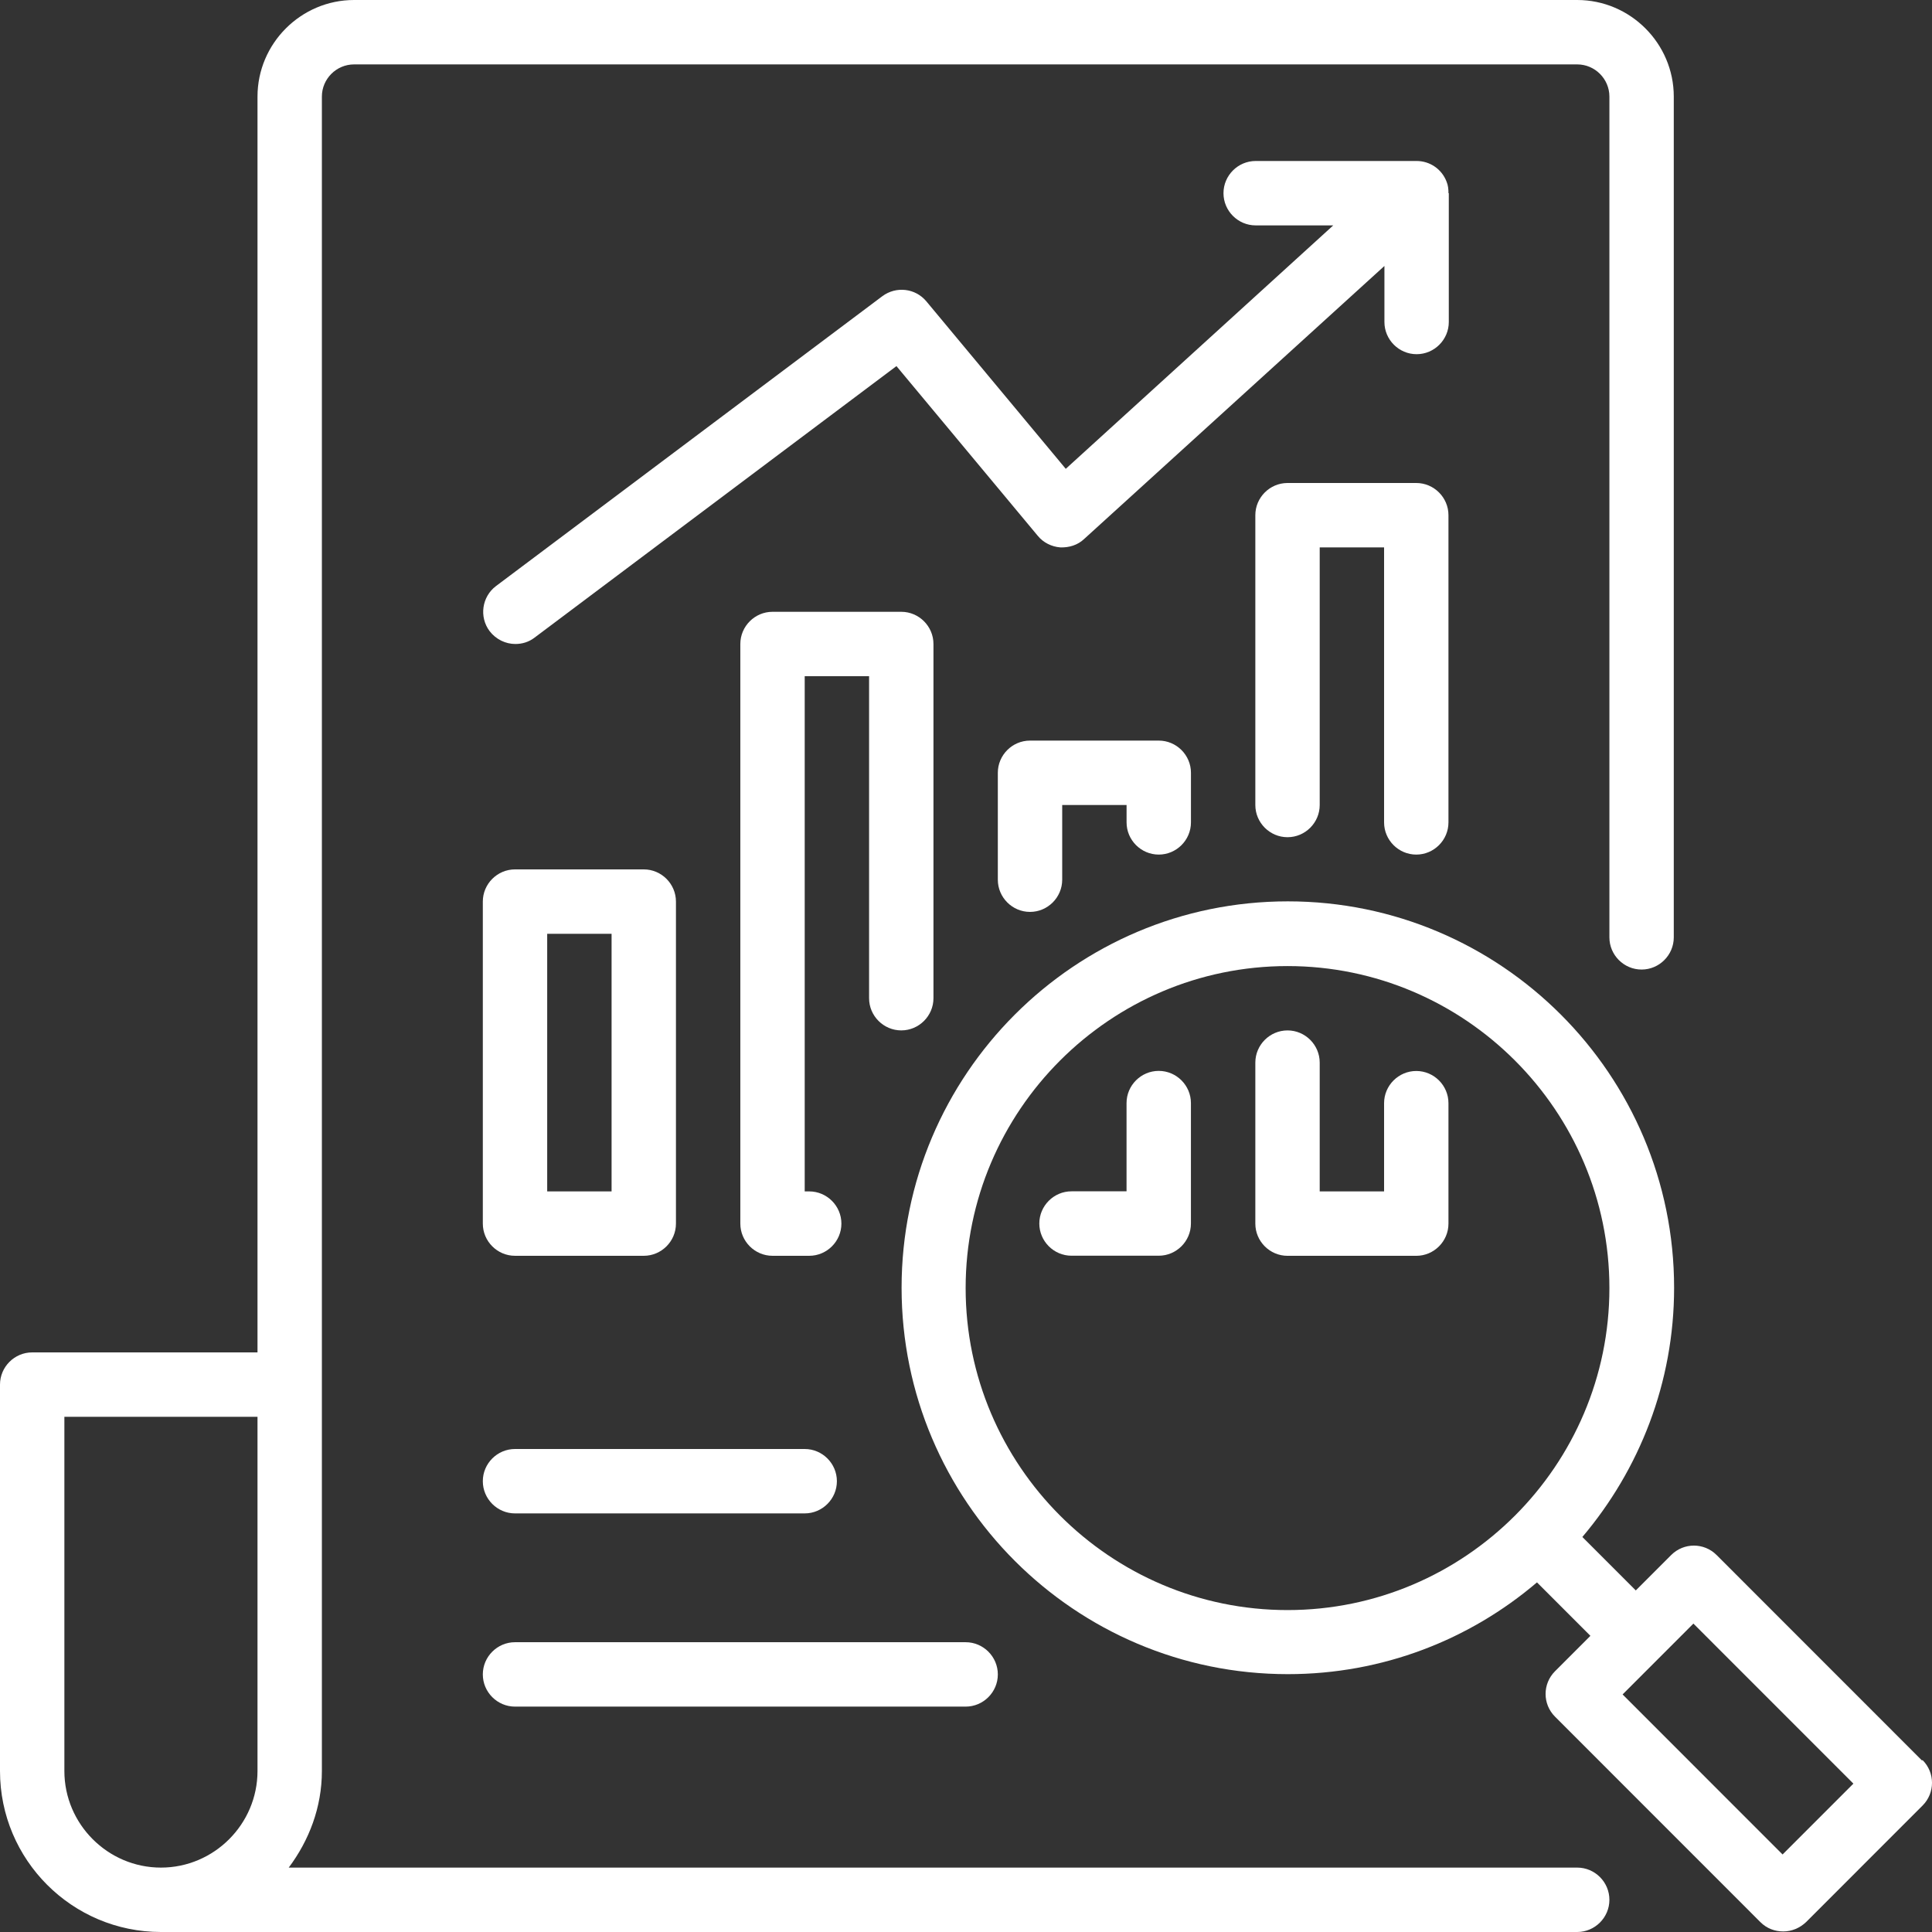 <svg width="512" height="512" viewBox="0 0 512 512" fill="none" xmlns="http://www.w3.org/2000/svg">
<rect x="0" y="0" width="512" height="512" fill="#333333" stroke="none"/>
<path d="M247.376 264.533V170.666C247.376 165.973 243.538 162.133 238.846 162.133H204.725C200.034 162.133 196.195 165.973 196.195 170.666V324.266C196.195 328.959 200.034 332.799 204.725 332.799H214.45C219.141 332.799 222.98 328.959 222.98 324.266C222.98 319.573 219.141 315.733 214.45 315.733H213.256V179.199H230.316V264.533C230.316 269.226 234.155 273.066 238.846 273.066C243.538 273.066 247.376 269.226 247.376 264.533Z" fill="white"/>
<path d="M307.084 226.474C311.776 226.474 315.615 222.634 315.615 217.94V204.799C315.615 200.106 311.776 196.266 307.084 196.266H272.964C268.272 196.266 264.434 200.106 264.434 204.799V233.13C264.434 237.823 268.272 241.663 272.964 241.663C277.655 241.663 281.494 237.823 281.494 233.13V213.332H298.554V217.94C298.554 222.634 302.393 226.474 307.084 226.474Z" fill="white"/>
<path d="M307.077 283.797C302.385 283.797 298.546 287.637 298.546 292.33V315.712H283.96C279.268 315.712 275.43 319.552 275.43 324.245C275.43 328.938 279.268 332.778 283.96 332.778H307.077C311.768 332.778 315.607 328.938 315.607 324.245V292.33C315.607 287.637 311.768 283.797 307.077 283.797Z" fill="white"/>
<path d="M375.327 226.475C380.018 226.475 383.857 222.635 383.857 217.941V136.533C383.857 131.84 380.018 128 375.327 128H341.206C336.514 128 332.676 131.84 332.676 136.533V213.333C332.676 218.027 336.514 221.867 341.206 221.867C345.898 221.867 349.736 218.027 349.736 213.333V145.067H366.796V217.941C366.796 222.635 370.635 226.475 375.327 226.475Z" fill="white"/>
<path d="M375.327 283.822C370.635 283.822 366.796 287.662 366.796 292.356V315.737H349.736V281.604C349.736 276.91 345.898 273.07 341.206 273.07C336.514 273.07 332.676 276.91 332.676 281.604V324.27C332.676 328.964 336.514 332.804 341.206 332.804H375.327C380.018 332.804 383.857 328.964 383.857 324.27V292.356C383.857 287.662 380.018 283.822 375.327 283.822Z" fill="white"/>
<path d="M136.483 332.798H170.604C175.296 332.798 179.134 328.958 179.134 324.265V238.932C179.134 234.238 175.296 230.398 170.604 230.398H136.483C131.792 230.398 127.953 234.238 127.953 238.932V324.265C127.953 328.958 131.792 332.798 136.483 332.798ZM145.013 247.465H162.074V315.732H145.013V247.465Z" fill="white"/>
<path d="M509.336 466.536L454.914 412.094C451.587 408.766 446.213 408.766 442.886 412.094L433.503 421.48L419.343 407.315C434.441 389.481 443.654 366.441 443.654 341.267C443.654 284.777 397.761 238.867 341.292 238.867C284.822 238.867 238.93 284.777 238.93 341.267C238.93 397.758 284.822 443.667 341.292 443.667C366.456 443.667 389.487 434.536 407.315 419.347L421.475 433.513L412.092 442.899C408.765 446.227 408.765 451.603 412.092 454.931L466.515 509.374C468.221 511.081 470.353 511.849 472.571 511.849C474.789 511.849 476.921 510.995 478.627 509.374L509.507 478.483C512.833 475.155 512.833 469.779 509.507 466.451L509.336 466.536ZM255.905 341.353C255.905 294.334 294.205 256.019 341.206 256.019C388.208 256.019 426.508 294.334 426.508 341.353C426.508 388.371 388.208 426.686 341.206 426.686C294.205 426.686 255.905 388.371 255.905 341.353ZM472.4 491.454L430.005 449.043L439.389 439.657L448.772 430.27L491.167 472.68L472.315 491.539L472.4 491.454Z" fill="white"/>
<path d="M383.861 51.197C383.861 50.173 383.776 49.149 383.35 48.125C382.07 44.797 378.914 42.664 375.417 42.664H332.766C328.074 42.664 324.236 46.504 324.236 51.197C324.236 55.891 328.074 59.731 332.766 59.731H353.323L282.438 124.243L245.502 79.869C242.602 76.371 237.484 75.773 233.816 78.504L131.454 155.304C127.7 158.12 126.933 163.496 129.748 167.251C131.454 169.469 134.013 170.664 136.572 170.664C138.363 170.664 140.155 170.152 141.69 168.957L237.569 97.021L275.016 141.992C276.467 143.784 278.684 144.893 280.988 145.064C283.291 145.149 285.594 144.467 287.3 142.845L366.886 70.483V85.331C366.886 90.024 370.725 93.864 375.417 93.864C380.108 93.864 383.947 90.024 383.947 85.331V51.197H383.861Z" fill="white"/>
<path d="M136.483 401.067H213.255C217.946 401.067 221.785 397.227 221.785 392.533C221.785 387.84 217.946 384 213.255 384H136.483C131.792 384 127.953 387.84 127.953 392.533C127.953 397.227 131.792 401.067 136.483 401.067Z" fill="white"/>
<path d="M136.483 452.27H255.906C260.597 452.27 264.436 448.43 264.436 443.736C264.436 439.043 260.597 435.203 255.906 435.203H136.483C131.792 435.203 127.953 439.043 127.953 443.736C127.953 448.43 131.792 452.27 136.483 452.27Z" fill="white"/>
<path d="M417.978 494.933H76.516C81.89 487.765 85.302 478.976 85.302 469.333V25.6C85.302 20.907 89.14 17.067 93.832 17.067H417.978C422.67 17.067 426.508 20.907 426.508 25.6V248.405C426.508 253.099 430.347 256.939 435.039 256.939C439.73 256.939 443.569 253.099 443.569 248.405V25.6C443.569 11.52 432.053 0 417.978 0H93.832C79.757 0 68.241 11.52 68.241 25.6V358.4H8.53C3.839 358.4 0 362.24 0 366.933V469.333C0 492.885 19.108 512 42.651 512H417.978C422.67 512 426.508 508.16 426.508 503.467C426.508 498.773 422.67 494.933 417.978 494.933ZM17.06 469.333V375.467H68.241V469.333C68.241 483.413 56.726 494.933 42.651 494.933C28.576 494.933 17.06 483.413 17.06 469.333Z" fill="white"/>
</svg>

